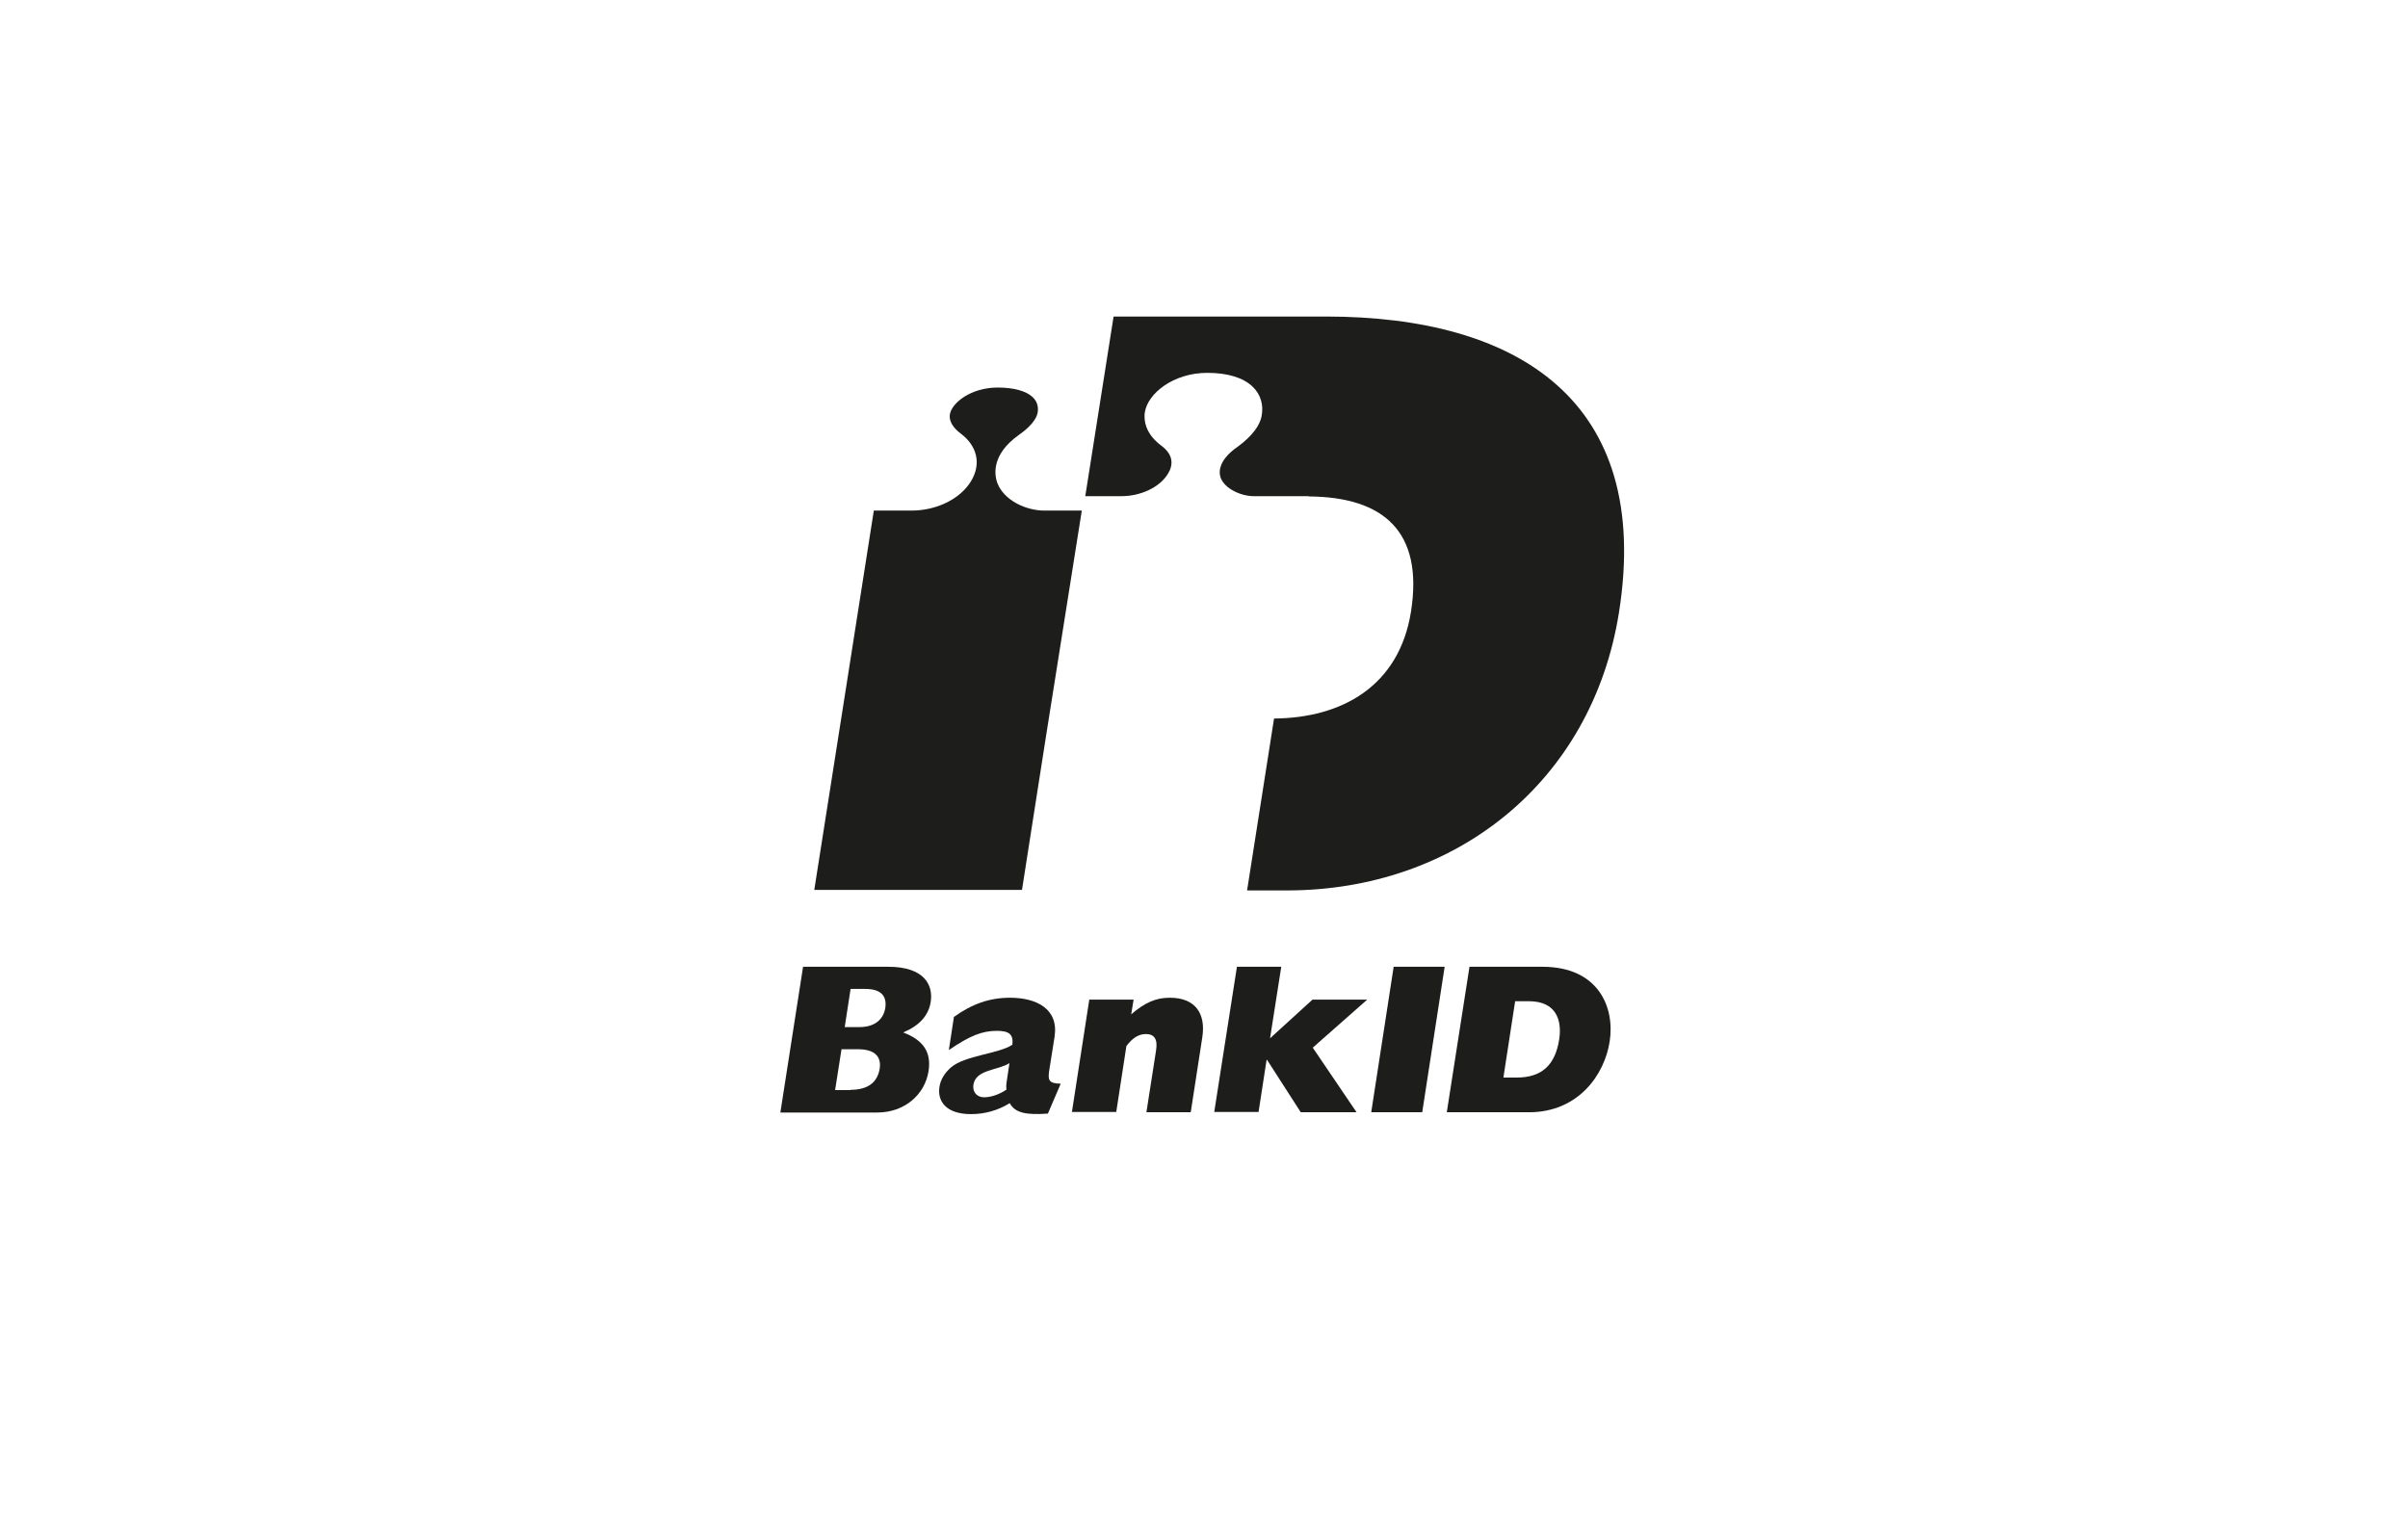 <svg width="540" height="344" viewBox="0 0 540 344" fill="none" xmlns="http://www.w3.org/2000/svg">
<path d="M234.695 164.344L242.598 114.529C239.485 114.529 234.156 114.529 234.156 114.529C230.204 114.529 225.115 112.313 223.618 108.242C223.139 106.865 222.001 102.135 228.528 97.524C230.863 95.908 232.36 94.112 232.659 92.734C232.959 91.297 232.599 90.04 231.581 89.082C230.144 87.705 227.33 86.927 223.738 86.927C217.691 86.927 213.439 90.399 213.02 92.914C212.721 94.77 214.158 96.267 215.415 97.225C219.187 100.039 220.085 104.111 217.75 107.942C215.355 111.894 210.146 114.469 204.578 114.529C204.578 114.529 199.07 114.529 195.956 114.529C195.238 119.379 183.502 193.743 182.604 199.61H229.186C229.606 197.036 231.761 182.965 234.695 164.344Z" fill="#1D1D1B"/>
<path d="M180.089 216.854H199.189C207.332 216.854 209.308 220.986 208.709 224.758C208.23 227.812 206.135 230.087 202.542 231.584C207.093 233.32 208.889 236.014 208.23 240.265C207.392 245.594 202.782 249.546 196.734 249.546H175L180.089 216.854ZM192.723 230.386C196.435 230.386 198.171 228.41 198.531 226.075C198.89 223.56 197.752 221.824 194.04 221.824H190.747L189.43 230.386H192.723ZM190.687 244.457C194.519 244.457 196.734 242.9 197.273 239.727C197.692 236.972 196.136 235.356 192.423 235.356H188.711L187.274 244.517H190.687V244.457Z" fill="#1D1D1B"/>
<path d="M234.994 249.786C230.025 250.145 227.63 249.606 226.432 247.451C223.798 249.067 220.864 249.905 217.75 249.905C212.122 249.905 210.146 246.972 210.685 243.738C210.925 242.182 211.823 240.685 213.26 239.427C216.373 236.733 224.037 236.374 227.031 234.338C227.27 232.063 226.372 231.224 223.558 231.224C220.265 231.224 217.511 232.302 212.781 235.535L213.918 228.111C217.99 225.177 221.942 223.8 226.492 223.8C232.3 223.8 237.449 226.195 236.491 232.542L235.353 239.727C234.934 242.241 235.054 243.02 237.868 243.08L234.994 249.786ZM226.372 238.469C223.738 240.146 218.828 239.846 218.289 243.319C218.05 244.936 219.068 246.133 220.684 246.133C222.241 246.133 224.157 245.475 225.714 244.397C225.594 243.798 225.654 243.199 225.833 242.062L226.372 238.469Z" fill="#1D1D1B"/>
<path d="M244.275 224.219H254.214L253.675 227.512C256.849 224.818 259.244 223.8 262.357 223.8C267.925 223.8 270.5 227.213 269.602 232.781L267.027 249.486H257.088L259.244 235.655C259.663 233.14 258.884 231.943 256.968 231.943C255.412 231.943 253.975 232.781 252.597 234.637L250.322 249.426H240.383L244.275 224.219Z" fill="#1D1D1B"/>
<path d="M277.386 216.854H287.325L284.81 232.901L294.33 224.219H306.605L294.39 234.996L304.21 249.486H291.696L284.152 237.751H284.032L282.236 249.426H272.296L277.386 216.854Z" fill="#1D1D1B"/>
<path d="M312.532 216.854H323.968L318.938 249.486H307.502L312.532 216.854Z" fill="#1D1D1B"/>
<path d="M329.537 216.854H345.882C358.516 216.854 362.168 226.015 360.971 233.619C359.833 241.044 353.965 249.486 342.889 249.486H324.447L329.537 216.854ZM340.134 241.702C345.703 241.702 348.756 238.948 349.654 233.14C350.313 228.829 348.996 224.578 342.829 224.578H339.775L337.141 241.702H340.134Z" fill="#1D1D1B"/>
<path d="M297.324 71H249.724L243.377 111.296H251.46C255.891 111.296 260.082 109.26 261.878 106.326C262.477 105.368 262.716 104.53 262.716 103.751C262.716 102.075 261.579 100.818 260.441 99.979C257.328 97.644 256.669 95.189 256.669 93.453C256.669 93.094 256.669 92.794 256.729 92.495C257.388 88.244 263.136 83.633 270.74 83.633C275.29 83.633 278.763 84.711 280.858 86.687C282.715 88.424 283.433 90.878 282.894 93.453C282.236 96.507 279.182 99.021 277.446 100.279C272.835 103.512 273.434 106.326 273.733 107.164C274.691 109.679 278.344 111.296 281.158 111.296H293.492C293.492 111.296 293.492 111.296 293.492 111.355C310.257 111.475 319.238 119.199 316.424 137.161C313.789 153.866 300.976 161.051 285.708 161.171L279.661 199.73H288.582C326.243 199.73 357.019 175.541 363.066 137.341C370.551 89.92 340.434 71 297.324 71Z" fill="#1D1D1B"/>
</svg>
